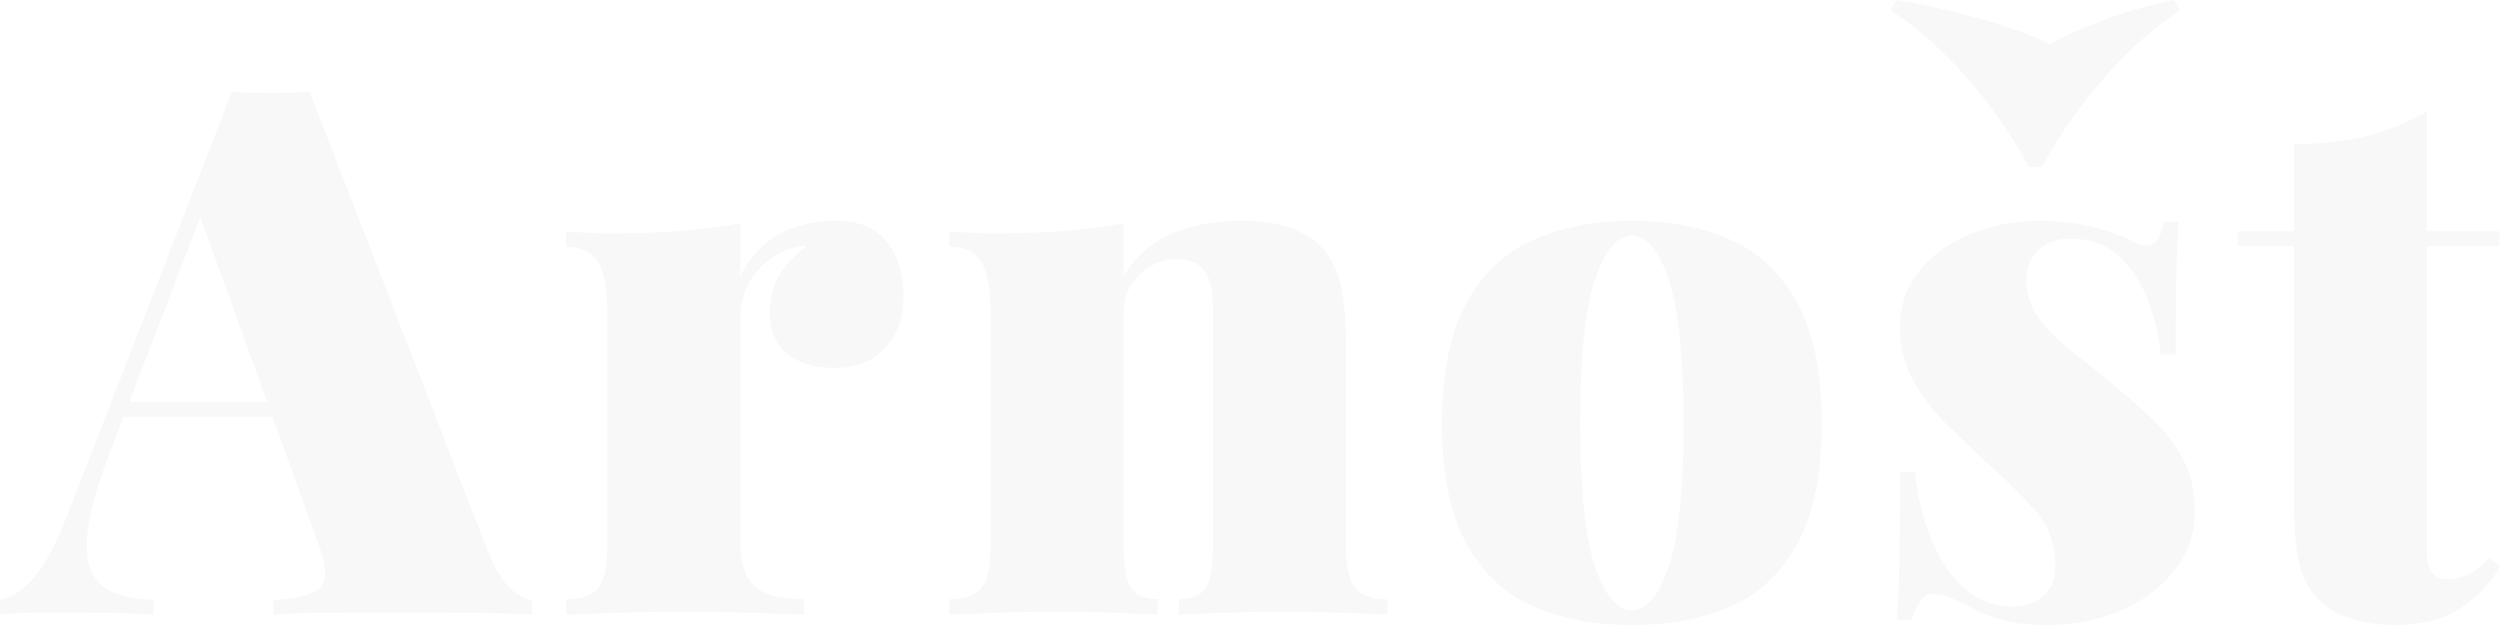 <svg id="Group_509" data-name="Group 509" xmlns="http://www.w3.org/2000/svg" xmlns:xlink="http://www.w3.org/1999/xlink" width="1920" height="480" viewBox="0 0 1920 480">
  <defs>
    <clipPath id="clip-path">
      <rect id="Rectangle_1080" data-name="Rectangle 1080" width="1920" height="480" transform="translate(0 0)" fill="rgba(0,25,50,0.03)"/>
    </clipPath>
  </defs>
  <g id="Group_507" data-name="Group 507" clip-path="url(#clip-path)">
    <path id="Path_10494" data-name="Path 10494" d="M375.048,362.857,237.72,8.793q-13.608,1.14-29.776,1.136T178.16,8.793L52.2,332.769q-13.62,35.184-26.392,49.64Q13.028,396.881,0,399.145v11.36A192.154,192.154,0,0,1,20.7,409.1q12.192-.312,22.976-.3,19.872,0,36.592.3,16.728.276,37.744,1.408v-11.36q-17.04-.552-29.5-5.1a31.14,31.14,0,0,1-18.168-16.44q-5.676-11.916-2.536-34.328,3.108-22.416,17.288-59.288l9.816-25.536H209.224l33.6,93.04q11.364,28.956,3.7,37.72-7.656,8.832-36.592,9.928v11.36q15.3-1.14,40.84-1.408,25.56-.312,54.488-.3,28.356,0,55.592.3,27.252.276,47.672,1.408v-11.36q-7.38-.552-16.464-8.768-9.072-8.244-17.008-27.52M99.28,247.1l54.576-141.952L205.12,247.1Z" transform="translate(0 61.551)" fill="rgba(0,25,50,0.03)"/>
    <path id="Path_10495" data-name="Path 10495" d="M293.21,30q-11.364-8.8-31.792-8.792a97.2,97.2,0,0,0-30.336,4.544,70.587,70.587,0,0,0-24.7,13.9,77.11,77.11,0,0,0-18.144,24.1V22.91a430.628,430.628,0,0,1-45.664,5.96q-24.7,1.968-53.056,1.984-17.04,0-35.184-1.712V41.054q18.144,0,24.96,12.216Q86.106,65.462,86.1,91v179.84q0,23.868-7.088,32.344-7.1,8.52-24.68,8.52v11.912q13.056-.552,39.152-1.408,26.076-.864,51.624-.848,27.252,0,53.056.848t38.88,1.408V311.7q-26.112,0-37.448-9.648-11.364-9.624-11.36-36.872V94.966a54.62,54.62,0,0,1,9.648-30.936,56.406,56.406,0,0,1,10.784-11.616,52,52,0,0,1,13.04-7.944A40.066,40.066,0,0,1,239.858,40.5a75.6,75.6,0,0,0-20.712,20.984q-8.208,12.468-8.216,31.768,0,18.18,12.768,29.5,12.768,11.364,37.72,11.36,23.268,0,37.752-15.048,14.436-15.036,14.448-40.568a81.41,81.41,0,0,0-4.528-26.384A46.674,46.674,0,0,0,293.21,30" transform="translate(380.31 148.442)" fill="rgba(0,25,50,0.03)"/>
    <path id="Path_10496" data-name="Path 10496" d="M395.805,270.845V117.085q0-28.92-3.968-45.944c-2.64-11.36-6.824-20.432-12.472-27.24q-7.968-9.624-22.992-16.16-15.048-6.552-41.12-6.536-30.648,0-53.632,9.928-22.968,9.936-36.592,32.624V22.917a428.37,428.37,0,0,1-45.664,5.952q-24.708,1.98-53.064,1.984-17.028,0-35.176-1.7V41.061c12.088,0,20.432,4.064,24.952,12.216q6.828,12.18,6.816,37.72V270.845q0,23.856-7.088,32.344-7.1,8.52-24.68,8.52v11.912q12.456-.552,36.9-1.408,24.372-.864,48.192-.856,22.14,0,43.136.856c13.984.552,24.592,1.04,31.792,1.408V311.709q-14.208,0-20.16-8.52-5.964-8.484-5.952-32.344V91.549a38.665,38.665,0,0,1,5.952-21.256,41.5,41.5,0,0,1,15.328-14.48,40.44,40.44,0,0,1,19.576-5.1c6.792,0,12.192,1.344,16.168,3.976A23.1,23.1,0,0,1,290.845,66.6q2.832,7.956,2.848,19.856V270.845q0,23.856-5.688,32.344-5.676,8.52-20.424,8.52v11.912q11.352-.552,34.048-1.408,22.68-.864,46.528-.856,22.116,0,45.1.856,22.968.828,34.344,1.408V311.709q-17.6,0-24.688-8.52-7.092-8.484-7.1-32.344" transform="translate(637.875 148.435)" fill="rgba(0,25,50,0.03)"/>
    <path id="Path_10497" data-name="Path 10497" d="M361.129,36.237q-32.616-15.024-76.88-15.032-43.7,0-76.6,15.032-32.9,15.06-51.072,49.08-18.144,34.044-18.144,91.36t18.144,91.352q18.156,34.044,51.072,48.784t76.6,14.752q44.256,0,76.88-14.752T411.9,268.029q18.18-34.044,18.168-91.352T411.9,85.317q-18.144-34.032-50.768-49.08m-48.5,250.216q-11.364,33.768-28.376,33.776-17.04,0-28.376-33.776-11.352-33.732-11.328-109.776,0-76.056,11.328-110.08,11.364-34.044,28.376-34.032T312.625,66.6q11.328,34.044,11.336,110.08T312.625,286.453" transform="translate(969.031 148.435)" fill="rgba(0,25,50,0.03)"/>
    <path id="Path_10498" data-name="Path 10498" d="M380.715,176.086A396.43,396.43,0,0,0,349.5,148.3q-15.864-13.62-31.768-25.824A139.543,139.543,0,0,1,291.643,96.95a48.6,48.6,0,0,1-10.224-30.36q0-14.748,9.648-23.272c6.416-5.656,14.384-8.5,23.824-8.5q23.28,0,37.752,13.624a88.591,88.591,0,0,1,22.112,34.032,169.7,169.7,0,0,1,9.928,41.416h11.36q0-38.592.552-62.128.564-23.556,1.712-39.984h-11.36q-4.536,26.664-24.376,14.752-8.52-4.548-27.52-9.952-19.02-5.364-43.984-5.376a137.467,137.467,0,0,0-52.2,9.92q-24.408,9.948-39.432,28.1T184.4,102.91q0,22.128,9.656,40.008a139.969,139.969,0,0,0,24.68,32.888q15.024,15.048,32.04,30.92a476.9,476.9,0,0,1,37.728,37.44q15.024,17.052,15.048,42,0,10.764-4.544,17.592a28.307,28.307,0,0,1-11.912,10.2,38.477,38.477,0,0,1-16.464,3.416,53.834,53.834,0,0,1-36.016-13.328q-15.612-13.356-25.536-36.608-9.936-23.268-13.344-53.328H184.4q0,43.116-.576,69.216-.552,26.124-1.7,44.256h11.36a49.11,49.11,0,0,1,6.232-13.888q3.984-5.976,9.648-5.968a35.039,35.039,0,0,1,12.768,2.552c4.336,1.7,9.56,4.08,15.608,7.1q9.072,5.688,23.824,9.936t34.608,4.248q31.788,0,57.6-11.056,25.8-11.088,41.416-30.944A71.465,71.465,0,0,0,410.8,244.166q0-22.116-8.24-38.288a117.293,117.293,0,0,0-21.84-29.792" transform="translate(1274.861 148.442)" fill="rgba(0,25,50,0.03)"/>
    <path id="Path_10499" data-name="Path 10499" d="M241.926,61.848q28.08,32.9,45.664,66.376H297.8a369.512,369.512,0,0,1,46.24-66.672Q372.13,28.924,403.9,7.936L399.358,0a387.782,387.782,0,0,0-53.032,15.024q-25.836,9.36-42.272,19.008-19.3-9.636-51.648-19.008A585.608,585.608,0,0,0,186.03,0l-4.544,7.936q32.34,20.988,60.44,53.912" transform="translate(1270.402)" fill="rgba(0,25,50,0.03)"/>
    <path id="Path_10500" data-name="Path 10500" d="M407.736,353.413c-4.944,6.048-10.224,10.3-15.9,12.768q-8.484,3.672-14.752,3.672c-6.056,0-10.392-1.592-13.048-4.824q-3.984-4.812-3.968-15.584V113.981H415.68v-11.36H360.064V10.709a178.3,178.3,0,0,1-47.376,19q-24.7,5.964-54.76,5.96v66.952h-43.1v11.36h43.1V306.869q0,29.544,3.416,47.952,3.4,18.456,15.88,30.912,9.636,9.66,24.68,14.48a110.51,110.51,0,0,0,33.752,4.824q29.508,0,49.088-12.192a93.172,93.172,0,0,0,31.488-32.624Z" transform="translate(1503.768 74.963)" fill="rgba(0,25,50,0.03)"/>
  </g>
</svg>
